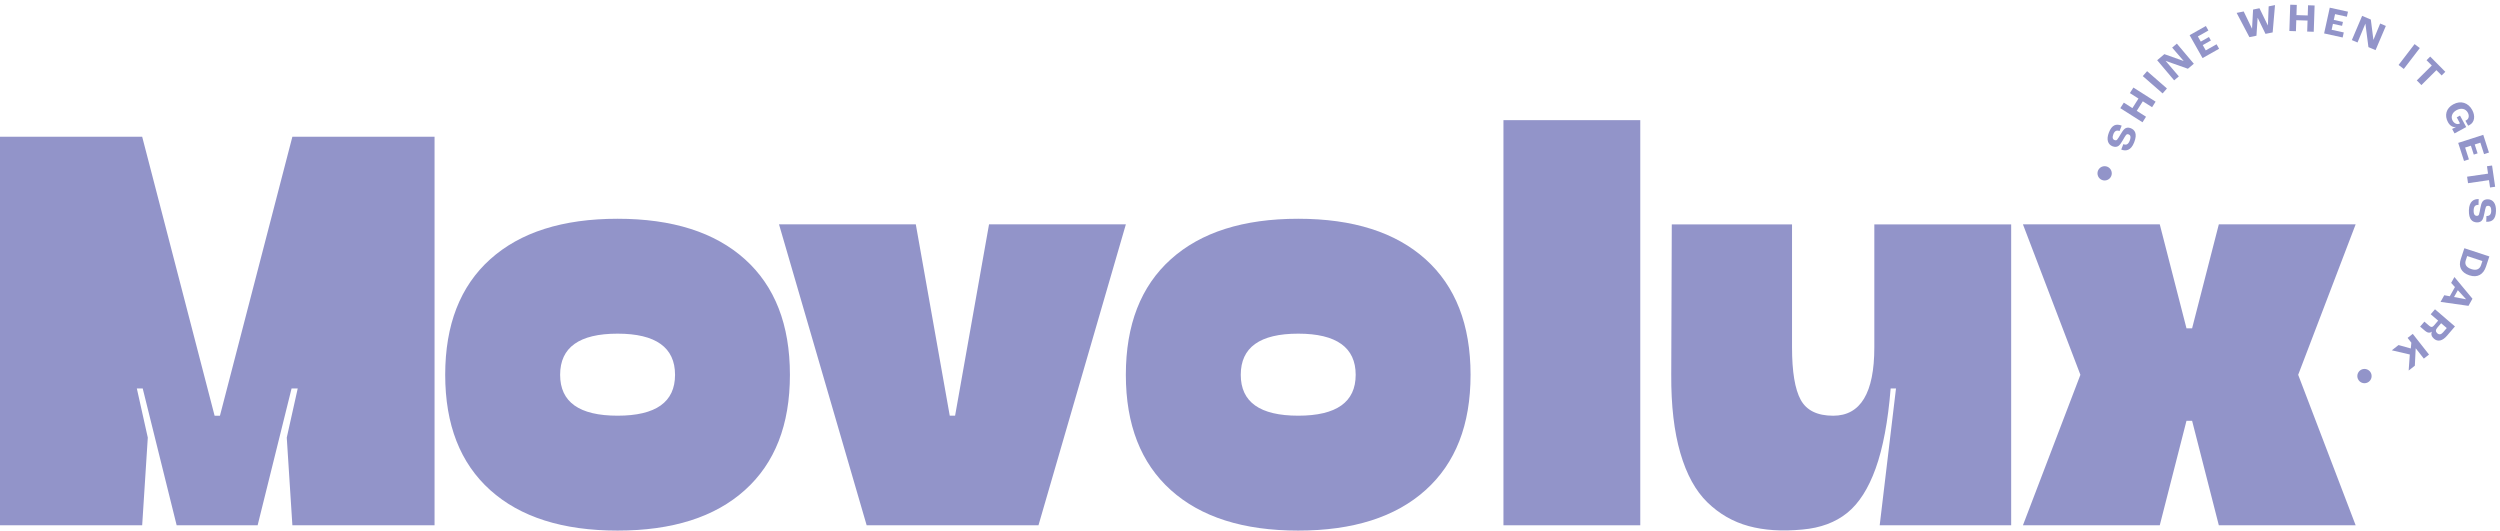 <svg viewBox="0 0 1304.4 276.85" xmlns="http://www.w3.org/2000/svg" data-name="Layer 1" id="Layer_1">
  <defs>
    <style>
      .cls-1 {
        fill: #9294c9;
      }
    </style>
  </defs>
  <g>
    <path d="M0,274.06V71.33h74.18l37.79,145.57h2.79l37.79-145.57h74.18v202.73h-74.18l-2.93-45.73,5.72-25.65h-3.21l-17.71,71.39h-42.25l-17.71-71.39h-3.07l5.72,25.65-2.93,45.73H0Z" class="cls-1"></path>
    <path d="M232.29,195.56c0-26.12,7.83-46.22,23.49-60.3,15.66-14.08,37.81-21.12,66.44-21.12s50.77,7.04,66.44,21.12c15.66,14.08,23.49,34.18,23.49,60.3s-7.83,46.08-23.49,60.16c-15.66,14.08-37.81,21.12-66.44,21.12s-50.78-7.04-66.44-21.12c-15.66-14.08-23.49-34.14-23.49-60.16ZM292.25,195.56c0,14.22,9.99,21.33,29.98,21.33s29.98-7.11,29.98-21.33-9.99-21.47-29.98-21.47-29.98,7.16-29.98,21.47Z" class="cls-1"></path>
    <path d="M477.83,117.06l17.71,99.83h2.79l17.71-99.83h71.39l-45.59,157h-89.65l-45.73-157h71.39Z" class="cls-1"></path>
    <path d="M587.42,195.56c0-26.12,7.83-46.22,23.49-60.3,15.66-14.08,37.81-21.12,66.44-21.12s50.77,7.04,66.44,21.12c15.66,14.08,23.49,34.18,23.49,60.3s-7.83,46.08-23.49,60.16c-15.66,14.08-37.81,21.12-66.44,21.12s-50.78-7.04-66.44-21.12c-15.66-14.08-23.49-34.14-23.49-60.16ZM647.38,195.56c0,14.22,9.99,21.33,29.98,21.33s29.98-7.11,29.98-21.33-9.99-21.47-29.98-21.47-29.98,7.16-29.98,21.47Z" class="cls-1"></path>
    <path d="M784.44,274.06V62.69h71.39v211.38h-71.39Z" class="cls-1"></path>
    <path d="M1049.35,117.06v157h-68.6l8.51-71.39h-2.79c-1.39,17.2-4,31.09-7.81,41.69-3.81,10.6-8.78,18.36-14.92,23.29-6.14,4.93-13.9,7.81-23.29,8.64-10.6,1.02-19.96.42-28.1-1.81-8.13-2.23-15.29-6.34-21.47-12.34-6.18-6-10.9-14.59-14.15-25.79-3.25-11.2-4.83-24.79-4.74-40.78l.28-78.5h62.74v64.14c0,12.74,1.51,21.87,4.53,27.4,3.02,5.53,8.67,8.3,16.94,8.3,14.31,0,21.47-11.9,21.47-35.69v-64.14h71.39Z" class="cls-1"></path>
    <path d="M1055.49,274.06l29.98-78.5-29.98-78.5h71.39l13.94,54.24h2.93l13.94-54.24h71.39l-29.98,78.5,29.98,78.5h-71.39l-13.94-54.52h-2.93l-13.94,54.52h-71.39Z" class="cls-1"></path>
  </g>
  <g>
    <g>
      <path d="M1106.77,78.05l1.1-2.84c1.38.54,2.5.32,3.33-1.82.84-2.16.25-2.95-.57-3.27-.54-.21-.99-.11-1.36.32-.41.49-1.12,1.74-1.69,2.75-.69,1.19-1.44,2.37-2.21,2.92-.84.61-1.9.69-3.13.22-2.41-.94-3.35-3.47-1.91-7.17,1.58-4.07,3.79-4.73,6.67-3.61l-1.1,2.82c-1.46-.57-2.55-.12-3.23,1.63-.67,1.73-.32,2.72.54,3.05.62.24,1.04.2,1.41-.17.4-.4,1.14-1.66,1.74-2.68.79-1.35,1.45-2.35,2.15-2.95.84-.73,1.94-.86,3.15-.39,2.18.85,3.65,2.83,1.87,7.4-1.71,4.4-4.4,4.69-6.75,3.78Z" class="cls-1"></path>
      <path d="M1106.28,56.44l1.84-2.89,4.49,2.85,3.16-4.97-4.49-2.86,1.84-2.89,11.59,7.37-1.84,2.89-4.84-3.08-3.16,4.97,4.84,3.08-1.84,2.89-11.59-7.37Z" class="cls-1"></path>
      <path d="M1118.02,39.71l2.25-2.58,10.35,9.03-2.25,2.58-10.35-9.03Z" class="cls-1"></path>
      <path d="M1125.52,31.43l3.76-3.18,10.06,3.58h.02s-6.02-7-6.02-7l2.46-2.07,8.85,10.5-3.09,2.61-11.63-4.11h-.01s6.92,8.09,6.92,8.09l-2.46,2.07-8.85-10.49Z" class="cls-1"></path>
      <path d="M1142.46,18.35l8.47-4.78,1.32,2.35-5.49,3.1,1.52,2.69,4.25-2.4,1.03,1.82-4.25,2.4,1.56,2.76,5.65-3.19,1.32,2.34-8.64,4.87-6.75-11.96Z" class="cls-1"></path>
      <path d="M1167.01,6.72l3.66-.74,4.3,8.92h.06s.54-9.92.54-9.92l3.33-.68,4.34,8.91h.06s.4-9.89.4-9.89l3.31-.67-1.22,14.26-3.74.76-4.05-8.33h-.06s-.61,9.29-.61,9.29l-3.68.75-6.66-12.66Z" class="cls-1"></path>
      <path d="M1194.95,2.45l3.42.11-.17,5.32,5.88.19.17-5.32,3.42.11-.45,13.72-3.42-.11.19-5.74-5.88-.19-.19,5.74-3.42-.11.45-13.72Z" class="cls-1"></path>
      <path d="M1215.58,4.01l9.5,2.08-.58,2.63-6.16-1.35-.66,3.02,4.77,1.05-.45,2.04-4.77-1.04-.68,3.1,6.34,1.39-.58,2.63-9.68-2.12,2.94-13.41Z" class="cls-1"></path>
      <path d="M1232.47,8.27l4.53,1.93,1.35,10.59h.02s3.51-8.52,3.51-8.52l2.96,1.26-5.37,12.63-3.72-1.58-1.58-12.23h-.02s-4.09,9.82-4.09,9.82l-2.96-1.26,5.37-12.63Z" class="cls-1"></path>
      <path d="M1259.83,23l2.72,2.08-8.35,10.9-2.72-2.08,8.36-10.9Z" class="cls-1"></path>
      <path d="M1268.82,34.18l-2.75-2.77,1.91-1.9,7.89,7.96-1.91,1.9-2.73-2.76-7.84,7.78-2.41-2.43,7.84-7.78Z" class="cls-1"></path>
      <path d="M1280.03,54.43c4.01-2.18,7.85-.75,9.87,2.95,1.65,3.04,1.35,6.37-1.4,7.86-.27.15-.58.29-.73.35l-1.42-2.62c.21-.09.39-.19.52-.26,1.43-.78,1.51-2.51.73-3.94-1.12-2.05-3.39-2.65-5.92-1.27-2.4,1.31-3.02,3.57-2.01,5.44.74,1.36,2.3,2.26,3.67,1.52l.18-.1-1.69-3.12,1.7-.93,3.25,5.98-6.1,3.32-1.27-2.33c.45-.22,1.33-.65,2.1-1.07v-.02c-1.61.42-3.21-.52-4.28-2.48-1.87-3.45-1-7.22,2.79-9.28Z" class="cls-1"></path>
      <path d="M1295.66,70.34l2.98,9.26-2.56.83-1.93-6-2.94.95,1.5,4.65-1.99.64-1.5-4.65-3.02.97,1.99,6.18-2.56.82-3.04-9.43,13.07-4.21Z" class="cls-1"></path>
      <path d="M1298.16,90.6l-.56-3.86,2.66-.39,1.61,11.09-2.66.39-.56-3.84-10.93,1.59-.49-3.39,10.92-1.59Z" class="cls-1"></path>
      <path d="M1293.28,103.88l-.1,3.04c-1.48-.05-2.46.53-2.53,2.82-.07,2.31.74,2.86,1.62,2.89.58.02.97-.22,1.17-.76.23-.6.48-2.01.68-3.15.25-1.35.57-2.72,1.11-3.49.59-.86,1.57-1.29,2.88-1.25,2.59.08,4.32,2.16,4.19,6.12-.14,4.36-2,5.72-5.08,5.62l.1-3.02c1.56.05,2.44-.74,2.5-2.61.06-1.86-.6-2.67-1.52-2.7-.67-.02-1.05.16-1.27.63-.25.51-.52,1.95-.75,3.11-.3,1.54-.59,2.7-1.05,3.5-.55.96-1.55,1.45-2.84,1.41-2.34-.07-4.38-1.46-4.22-6.36.15-4.71,2.59-5.89,5.11-5.81Z" class="cls-1"></path>
      <path d="M1298.84,133.8l-1.73,5.25c-1.37,4.16-4.44,6.01-8.72,4.6-4.3-1.42-5.74-4.59-4.46-8.47l1.87-5.67,13.04,4.29ZM1286.5,135.97c-.59,1.8.2,3.54,2.95,4.44,2.79.92,4.41-.11,5.04-2.03l.72-2.18-7.93-2.61-.78,2.38Z" class="cls-1"></path>
      <path d="M1278.21,154.57l2.68-4.79-1.98-2.18,1.71-3.06,9.41,11.32-2.08,3.72-14.57-2.06,1.94-3.48,2.9.54ZM1280.42,154.98l6.23,1.16.02-.04-4.27-4.68-1.98,3.55Z" class="cls-1"></path>
      <path d="M1280.9,170.32l-4.17,4.86c-2.37,2.75-4.78,3.26-6.75,1.58-1.33-1.14-1.68-2.43-1.12-3.66l-.03-.03c-1.12.83-2.34.58-3.51-.43l-2.6-2.23,2.23-2.59,2.52,2.16c.95.82,1.66.82,2.5-.16l2.16-2.52-3.88-3.33,2.23-2.6,10.41,8.95ZM1271.66,171.02c-.94,1.09-.92,2.07.04,2.9.92.79,1.96.69,2.99-.51l1.93-2.25-2.93-2.51-2.04,2.37Z" class="cls-1"></path>
      <path d="M1267.35,185l-2.69,2.11-4.22-5.37-.03.03-.44,9.03-3.22,2.53.59-8.37-9.38-2.18,3.5-2.75,6.4,1.79.29-3.01-1.96-2.5,2.69-2.11,8.49,10.8Z" class="cls-1"></path>
    </g>
    <circle r="3.73" cy="90.44" cx="1098.11" class="cls-1"></circle>
    <circle r="3.73" cy="196.22" cx="1233.69" class="cls-1"></circle>
  </g>
</svg>